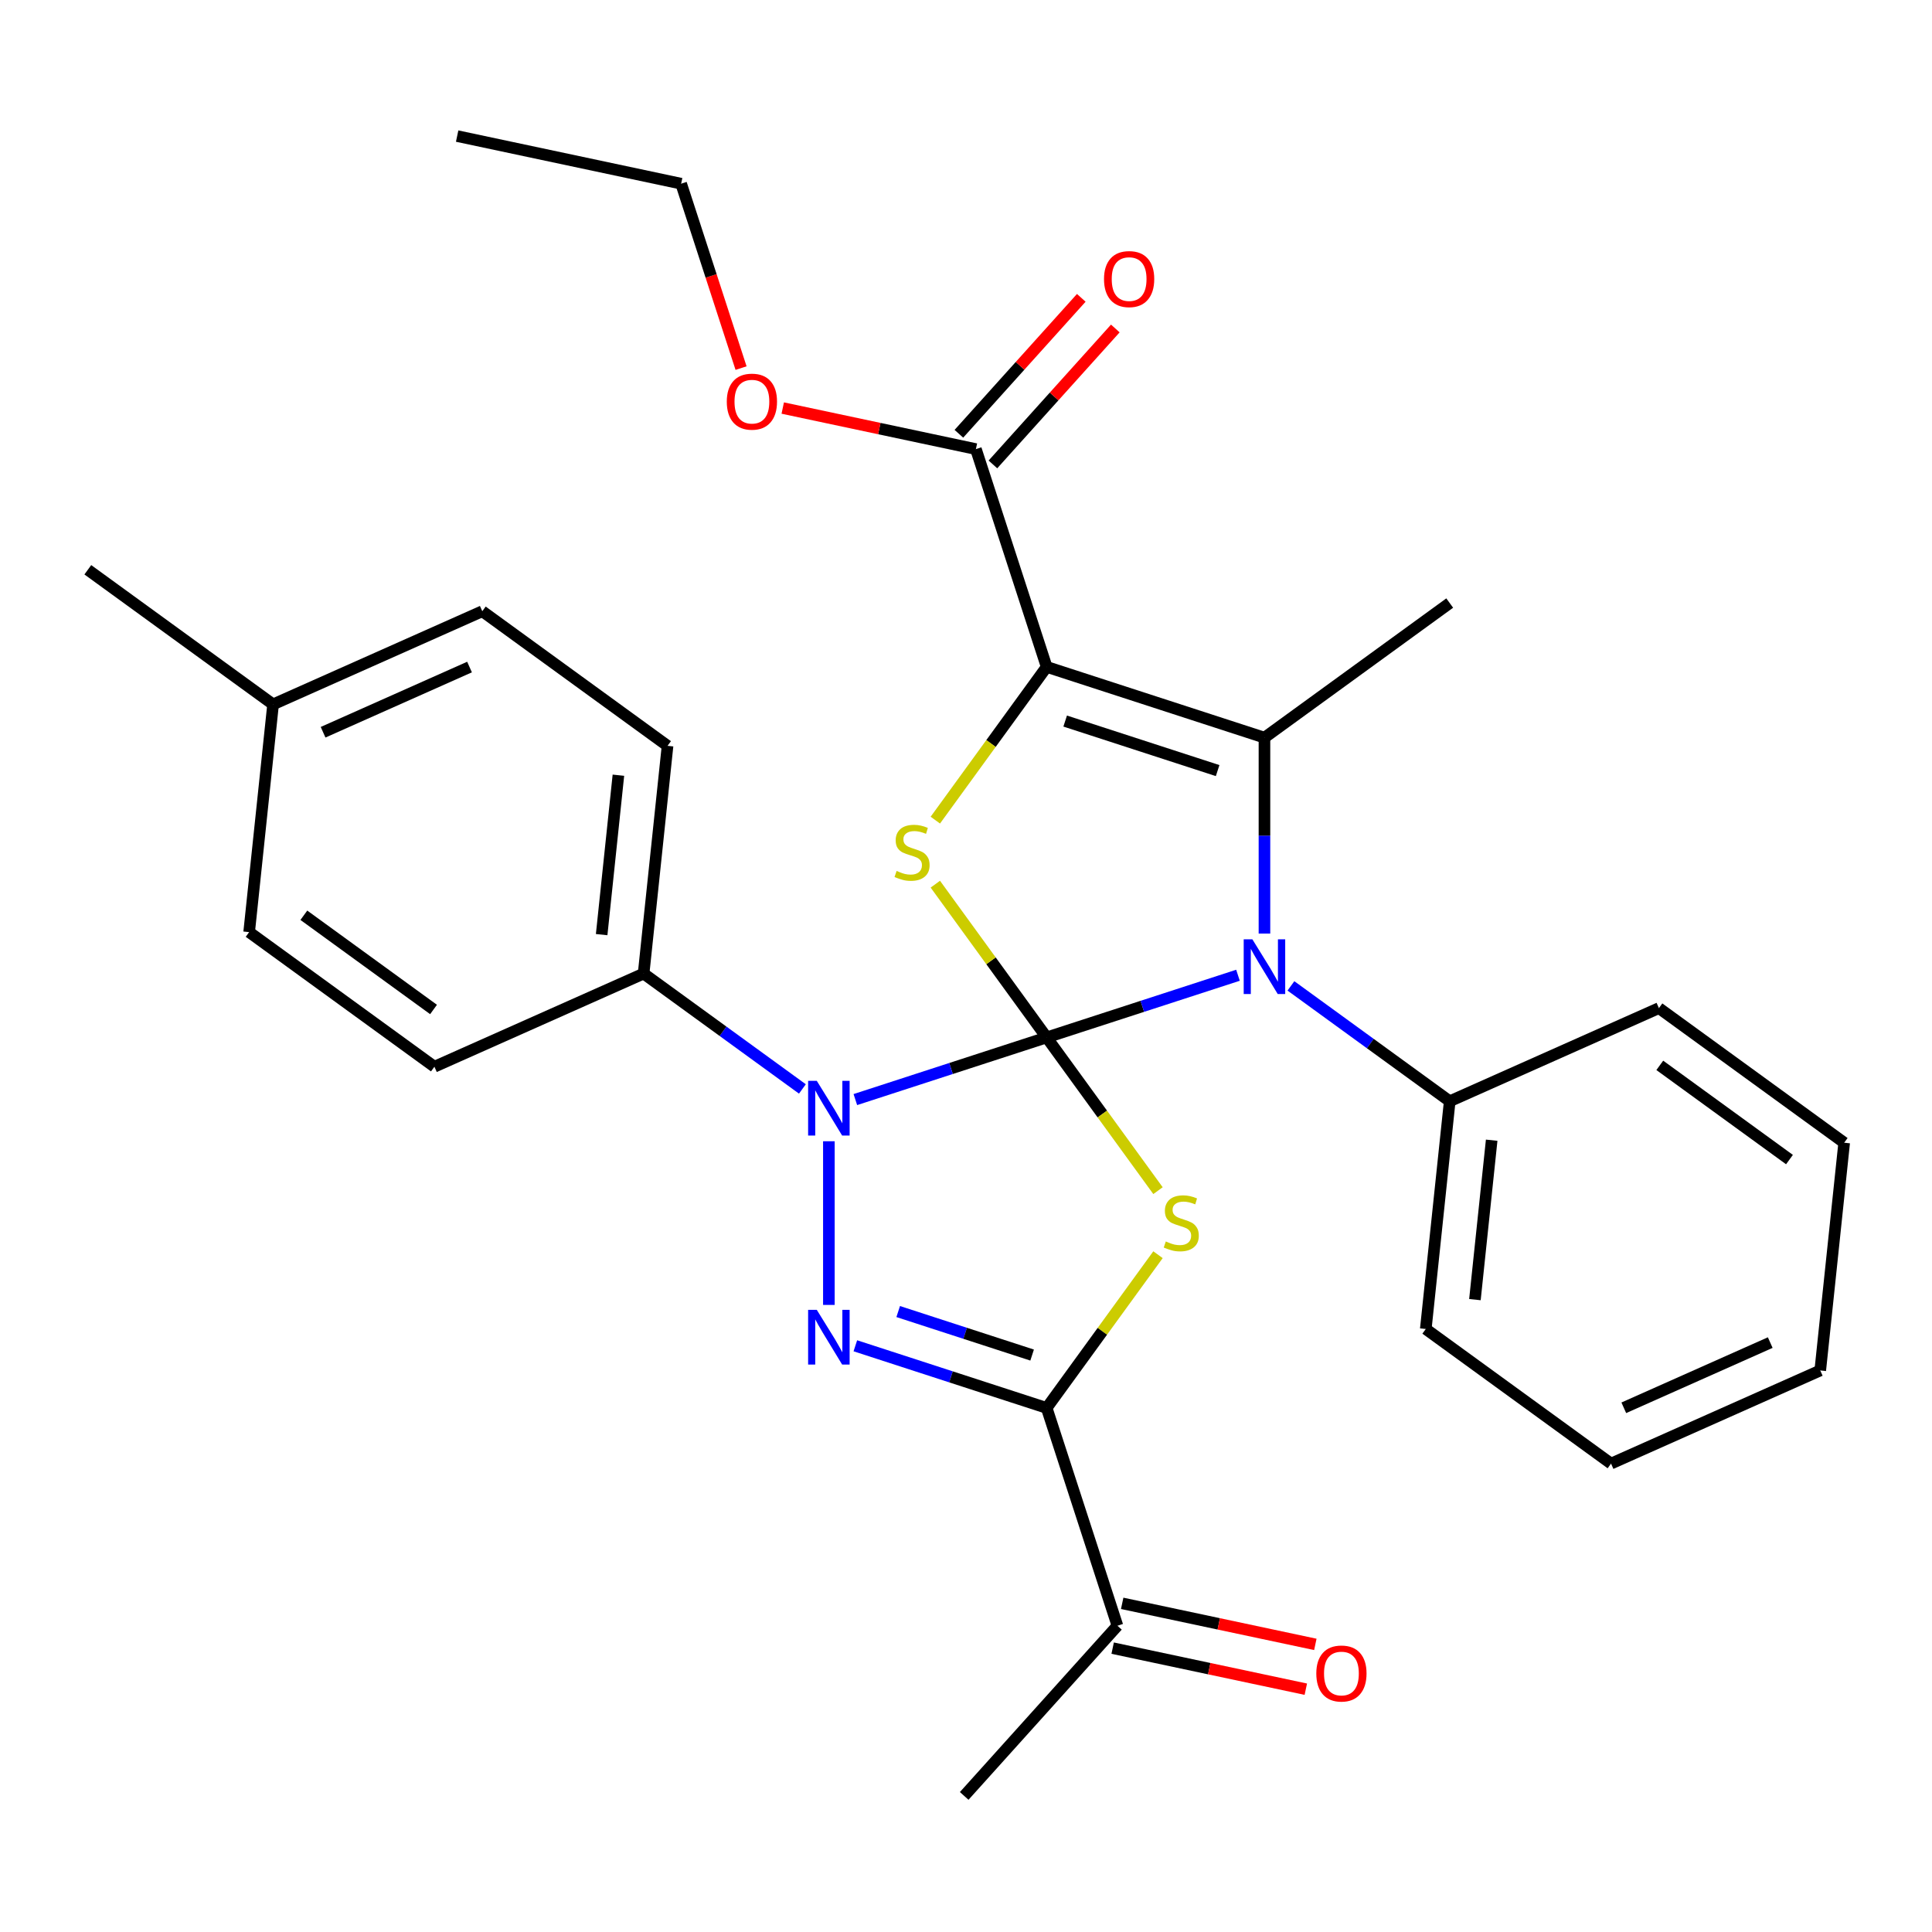 <?xml version='1.0' encoding='iso-8859-1'?>
<svg version='1.1' baseProfile='full'
              xmlns='http://www.w3.org/2000/svg'
                      xmlns:rdkit='http://www.rdkit.org/xml'
                      xmlns:xlink='http://www.w3.org/1999/xlink'
                  xml:space='preserve'
width='1000px' height='1000px' viewBox='0 0 1000 1000'>
<!-- END OF HEADER -->
<rect style='opacity:1.0;fill:#FFFFFF;stroke:none' width='1000' height='1000' x='0' y='0'> </rect>
<path class='bond-0' d='M 541.751,536.965 L 570.565,576.623' style='fill:none;fill-rule:evenodd;stroke:#000000;stroke-width:6px;stroke-linecap:butt;stroke-linejoin:miter;stroke-opacity:1' />
<path class='bond-0' d='M 570.565,576.623 L 599.378,616.282' style='fill:none;fill-rule:evenodd;stroke:#CCCC00;stroke-width:6px;stroke-linecap:butt;stroke-linejoin:miter;stroke-opacity:1' />
<path class='bond-2' d='M 541.751,536.965 L 492.239,553.053' style='fill:none;fill-rule:evenodd;stroke:#000000;stroke-width:6px;stroke-linecap:butt;stroke-linejoin:miter;stroke-opacity:1' />
<path class='bond-2' d='M 492.239,553.053 L 442.726,569.141' style='fill:none;fill-rule:evenodd;stroke:#0000FF;stroke-width:6px;stroke-linecap:butt;stroke-linejoin:miter;stroke-opacity:1' />
<path class='bond-3' d='M 541.751,536.965 L 591.264,520.878' style='fill:none;fill-rule:evenodd;stroke:#000000;stroke-width:6px;stroke-linecap:butt;stroke-linejoin:miter;stroke-opacity:1' />
<path class='bond-3' d='M 591.264,520.878 L 640.776,504.79' style='fill:none;fill-rule:evenodd;stroke:#0000FF;stroke-width:6px;stroke-linecap:butt;stroke-linejoin:miter;stroke-opacity:1' />
<path class='bond-4' d='M 541.751,536.965 L 512.938,497.307' style='fill:none;fill-rule:evenodd;stroke:#000000;stroke-width:6px;stroke-linecap:butt;stroke-linejoin:miter;stroke-opacity:1' />
<path class='bond-4' d='M 512.938,497.307 L 484.125,457.649' style='fill:none;fill-rule:evenodd;stroke:#CCCC00;stroke-width:6px;stroke-linecap:butt;stroke-linejoin:miter;stroke-opacity:1' />
<path class='bond-6' d='M 599.378,649.434 L 570.565,689.092' style='fill:none;fill-rule:evenodd;stroke:#CCCC00;stroke-width:6px;stroke-linecap:butt;stroke-linejoin:miter;stroke-opacity:1' />
<path class='bond-6' d='M 570.565,689.092 L 541.751,728.75' style='fill:none;fill-rule:evenodd;stroke:#000000;stroke-width:6px;stroke-linecap:butt;stroke-linejoin:miter;stroke-opacity:1' />
<path class='bond-1' d='M 541.751,345.181 L 512.938,384.839' style='fill:none;fill-rule:evenodd;stroke:#000000;stroke-width:6px;stroke-linecap:butt;stroke-linejoin:miter;stroke-opacity:1' />
<path class='bond-1' d='M 512.938,384.839 L 484.125,424.497' style='fill:none;fill-rule:evenodd;stroke:#CCCC00;stroke-width:6px;stroke-linecap:butt;stroke-linejoin:miter;stroke-opacity:1' />
<path class='bond-8' d='M 541.751,345.181 L 505.124,232.453' style='fill:none;fill-rule:evenodd;stroke:#000000;stroke-width:6px;stroke-linecap:butt;stroke-linejoin:miter;stroke-opacity:1' />
<path class='bond-30' d='M 541.751,345.181 L 654.479,381.809' style='fill:none;fill-rule:evenodd;stroke:#000000;stroke-width:6px;stroke-linecap:butt;stroke-linejoin:miter;stroke-opacity:1' />
<path class='bond-30' d='M 551.335,373.221 L 630.245,398.86' style='fill:none;fill-rule:evenodd;stroke:#000000;stroke-width:6px;stroke-linecap:butt;stroke-linejoin:miter;stroke-opacity:1' />
<path class='bond-5' d='M 429.023,590.716 L 429.023,675.427' style='fill:none;fill-rule:evenodd;stroke:#0000FF;stroke-width:6px;stroke-linecap:butt;stroke-linejoin:miter;stroke-opacity:1' />
<path class='bond-9' d='M 415.32,563.637 L 374.226,533.78' style='fill:none;fill-rule:evenodd;stroke:#0000FF;stroke-width:6px;stroke-linecap:butt;stroke-linejoin:miter;stroke-opacity:1' />
<path class='bond-9' d='M 374.226,533.78 L 333.131,503.923' style='fill:none;fill-rule:evenodd;stroke:#000000;stroke-width:6px;stroke-linecap:butt;stroke-linejoin:miter;stroke-opacity:1' />
<path class='bond-7' d='M 654.479,483.215 L 654.479,432.512' style='fill:none;fill-rule:evenodd;stroke:#0000FF;stroke-width:6px;stroke-linecap:butt;stroke-linejoin:miter;stroke-opacity:1' />
<path class='bond-7' d='M 654.479,432.512 L 654.479,381.809' style='fill:none;fill-rule:evenodd;stroke:#000000;stroke-width:6px;stroke-linecap:butt;stroke-linejoin:miter;stroke-opacity:1' />
<path class='bond-11' d='M 668.182,510.294 L 709.277,540.151' style='fill:none;fill-rule:evenodd;stroke:#0000FF;stroke-width:6px;stroke-linecap:butt;stroke-linejoin:miter;stroke-opacity:1' />
<path class='bond-11' d='M 709.277,540.151 L 750.371,570.008' style='fill:none;fill-rule:evenodd;stroke:#000000;stroke-width:6px;stroke-linecap:butt;stroke-linejoin:miter;stroke-opacity:1' />
<path class='bond-31' d='M 442.726,696.575 L 492.239,712.662' style='fill:none;fill-rule:evenodd;stroke:#0000FF;stroke-width:6px;stroke-linecap:butt;stroke-linejoin:miter;stroke-opacity:1' />
<path class='bond-31' d='M 492.239,712.662 L 541.751,728.75' style='fill:none;fill-rule:evenodd;stroke:#000000;stroke-width:6px;stroke-linecap:butt;stroke-linejoin:miter;stroke-opacity:1' />
<path class='bond-31' d='M 464.906,678.855 L 499.564,690.117' style='fill:none;fill-rule:evenodd;stroke:#0000FF;stroke-width:6px;stroke-linecap:butt;stroke-linejoin:miter;stroke-opacity:1' />
<path class='bond-31' d='M 499.564,690.117 L 534.223,701.378' style='fill:none;fill-rule:evenodd;stroke:#000000;stroke-width:6px;stroke-linecap:butt;stroke-linejoin:miter;stroke-opacity:1' />
<path class='bond-10' d='M 541.751,728.75 L 578.379,841.478' style='fill:none;fill-rule:evenodd;stroke:#000000;stroke-width:6px;stroke-linecap:butt;stroke-linejoin:miter;stroke-opacity:1' />
<path class='bond-16' d='M 654.479,381.809 L 750.371,312.139' style='fill:none;fill-rule:evenodd;stroke:#000000;stroke-width:6px;stroke-linecap:butt;stroke-linejoin:miter;stroke-opacity:1' />
<path class='bond-12' d='M 513.932,240.384 L 545.609,205.204' style='fill:none;fill-rule:evenodd;stroke:#000000;stroke-width:6px;stroke-linecap:butt;stroke-linejoin:miter;stroke-opacity:1' />
<path class='bond-12' d='M 545.609,205.204 L 577.286,170.023' style='fill:none;fill-rule:evenodd;stroke:#FF0000;stroke-width:6px;stroke-linecap:butt;stroke-linejoin:miter;stroke-opacity:1' />
<path class='bond-12' d='M 496.315,224.522 L 527.992,189.341' style='fill:none;fill-rule:evenodd;stroke:#000000;stroke-width:6px;stroke-linecap:butt;stroke-linejoin:miter;stroke-opacity:1' />
<path class='bond-12' d='M 527.992,189.341 L 559.669,154.161' style='fill:none;fill-rule:evenodd;stroke:#FF0000;stroke-width:6px;stroke-linecap:butt;stroke-linejoin:miter;stroke-opacity:1' />
<path class='bond-17' d='M 505.124,232.453 L 455.136,221.828' style='fill:none;fill-rule:evenodd;stroke:#000000;stroke-width:6px;stroke-linecap:butt;stroke-linejoin:miter;stroke-opacity:1' />
<path class='bond-17' d='M 455.136,221.828 L 405.148,211.203' style='fill:none;fill-rule:evenodd;stroke:#FF0000;stroke-width:6px;stroke-linecap:butt;stroke-linejoin:miter;stroke-opacity:1' />
<path class='bond-14' d='M 333.131,503.923 L 345.521,386.043' style='fill:none;fill-rule:evenodd;stroke:#000000;stroke-width:6px;stroke-linecap:butt;stroke-linejoin:miter;stroke-opacity:1' />
<path class='bond-14' d='M 311.414,483.763 L 320.086,401.247' style='fill:none;fill-rule:evenodd;stroke:#000000;stroke-width:6px;stroke-linecap:butt;stroke-linejoin:miter;stroke-opacity:1' />
<path class='bond-15' d='M 333.131,503.923 L 224.849,552.133' style='fill:none;fill-rule:evenodd;stroke:#000000;stroke-width:6px;stroke-linecap:butt;stroke-linejoin:miter;stroke-opacity:1' />
<path class='bond-13' d='M 575.914,853.072 L 625.902,863.697' style='fill:none;fill-rule:evenodd;stroke:#000000;stroke-width:6px;stroke-linecap:butt;stroke-linejoin:miter;stroke-opacity:1' />
<path class='bond-13' d='M 625.902,863.697 L 675.89,874.322' style='fill:none;fill-rule:evenodd;stroke:#FF0000;stroke-width:6px;stroke-linecap:butt;stroke-linejoin:miter;stroke-opacity:1' />
<path class='bond-13' d='M 580.843,829.884 L 630.831,840.509' style='fill:none;fill-rule:evenodd;stroke:#000000;stroke-width:6px;stroke-linecap:butt;stroke-linejoin:miter;stroke-opacity:1' />
<path class='bond-13' d='M 630.831,840.509 L 680.819,851.134' style='fill:none;fill-rule:evenodd;stroke:#FF0000;stroke-width:6px;stroke-linecap:butt;stroke-linejoin:miter;stroke-opacity:1' />
<path class='bond-21' d='M 578.379,841.478 L 499.067,929.562' style='fill:none;fill-rule:evenodd;stroke:#000000;stroke-width:6px;stroke-linecap:butt;stroke-linejoin:miter;stroke-opacity:1' />
<path class='bond-22' d='M 750.371,570.008 L 737.982,687.888' style='fill:none;fill-rule:evenodd;stroke:#000000;stroke-width:6px;stroke-linecap:butt;stroke-linejoin:miter;stroke-opacity:1' />
<path class='bond-22' d='M 772.089,590.168 L 763.416,672.683' style='fill:none;fill-rule:evenodd;stroke:#000000;stroke-width:6px;stroke-linecap:butt;stroke-linejoin:miter;stroke-opacity:1' />
<path class='bond-23' d='M 750.371,570.008 L 858.653,521.797' style='fill:none;fill-rule:evenodd;stroke:#000000;stroke-width:6px;stroke-linecap:butt;stroke-linejoin:miter;stroke-opacity:1' />
<path class='bond-18' d='M 345.521,386.043 L 249.629,316.374' style='fill:none;fill-rule:evenodd;stroke:#000000;stroke-width:6px;stroke-linecap:butt;stroke-linejoin:miter;stroke-opacity:1' />
<path class='bond-19' d='M 224.849,552.133 L 128.957,482.464' style='fill:none;fill-rule:evenodd;stroke:#000000;stroke-width:6px;stroke-linecap:butt;stroke-linejoin:miter;stroke-opacity:1' />
<path class='bond-19' d='M 224.399,522.505 L 157.275,473.736' style='fill:none;fill-rule:evenodd;stroke:#000000;stroke-width:6px;stroke-linecap:butt;stroke-linejoin:miter;stroke-opacity:1' />
<path class='bond-24' d='M 383.569,190.526 L 368.063,142.804' style='fill:none;fill-rule:evenodd;stroke:#FF0000;stroke-width:6px;stroke-linecap:butt;stroke-linejoin:miter;stroke-opacity:1' />
<path class='bond-24' d='M 368.063,142.804 L 352.557,95.081' style='fill:none;fill-rule:evenodd;stroke:#000000;stroke-width:6px;stroke-linecap:butt;stroke-linejoin:miter;stroke-opacity:1' />
<path class='bond-33' d='M 249.629,316.374 L 141.347,364.584' style='fill:none;fill-rule:evenodd;stroke:#000000;stroke-width:6px;stroke-linecap:butt;stroke-linejoin:miter;stroke-opacity:1' />
<path class='bond-33' d='M 243.028,345.261 L 167.231,379.009' style='fill:none;fill-rule:evenodd;stroke:#000000;stroke-width:6px;stroke-linecap:butt;stroke-linejoin:miter;stroke-opacity:1' />
<path class='bond-20' d='M 128.957,482.464 L 141.347,364.584' style='fill:none;fill-rule:evenodd;stroke:#000000;stroke-width:6px;stroke-linecap:butt;stroke-linejoin:miter;stroke-opacity:1' />
<path class='bond-25' d='M 141.347,364.584 L 45.455,294.914' style='fill:none;fill-rule:evenodd;stroke:#000000;stroke-width:6px;stroke-linecap:butt;stroke-linejoin:miter;stroke-opacity:1' />
<path class='bond-28' d='M 737.982,687.888 L 833.874,757.557' style='fill:none;fill-rule:evenodd;stroke:#000000;stroke-width:6px;stroke-linecap:butt;stroke-linejoin:miter;stroke-opacity:1' />
<path class='bond-27' d='M 858.653,521.797 L 954.545,591.467' style='fill:none;fill-rule:evenodd;stroke:#000000;stroke-width:6px;stroke-linecap:butt;stroke-linejoin:miter;stroke-opacity:1' />
<path class='bond-27' d='M 859.103,551.426 L 926.228,600.195' style='fill:none;fill-rule:evenodd;stroke:#000000;stroke-width:6px;stroke-linecap:butt;stroke-linejoin:miter;stroke-opacity:1' />
<path class='bond-26' d='M 352.557,95.081 L 236.618,70.438' style='fill:none;fill-rule:evenodd;stroke:#000000;stroke-width:6px;stroke-linecap:butt;stroke-linejoin:miter;stroke-opacity:1' />
<path class='bond-29' d='M 954.545,591.467 L 942.156,709.347' style='fill:none;fill-rule:evenodd;stroke:#000000;stroke-width:6px;stroke-linecap:butt;stroke-linejoin:miter;stroke-opacity:1' />
<path class='bond-32' d='M 833.874,757.557 L 942.156,709.347' style='fill:none;fill-rule:evenodd;stroke:#000000;stroke-width:6px;stroke-linecap:butt;stroke-linejoin:miter;stroke-opacity:1' />
<path class='bond-32' d='M 840.474,728.669 L 916.271,694.922' style='fill:none;fill-rule:evenodd;stroke:#000000;stroke-width:6px;stroke-linecap:butt;stroke-linejoin:miter;stroke-opacity:1' />
<path  class='atom-1' d='M 603.421 642.578
Q 603.741 642.698, 605.061 643.258
Q 606.381 643.818, 607.821 644.178
Q 609.301 644.498, 610.741 644.498
Q 613.421 644.498, 614.981 643.218
Q 616.541 641.898, 616.541 639.618
Q 616.541 638.058, 615.741 637.098
Q 614.981 636.138, 613.781 635.618
Q 612.581 635.098, 610.581 634.498
Q 608.061 633.738, 606.541 633.018
Q 605.061 632.298, 603.981 630.778
Q 602.941 629.258, 602.941 626.698
Q 602.941 623.138, 605.341 620.938
Q 607.781 618.738, 612.581 618.738
Q 615.861 618.738, 619.581 620.298
L 618.661 623.378
Q 615.261 621.978, 612.701 621.978
Q 609.941 621.978, 608.421 623.138
Q 606.901 624.258, 606.941 626.218
Q 606.941 627.738, 607.701 628.658
Q 608.501 629.578, 609.621 630.098
Q 610.781 630.618, 612.701 631.218
Q 615.261 632.018, 616.781 632.818
Q 618.301 633.618, 619.381 635.258
Q 620.501 636.858, 620.501 639.618
Q 620.501 643.538, 617.861 645.658
Q 615.261 647.738, 610.901 647.738
Q 608.381 647.738, 606.461 647.178
Q 604.581 646.658, 602.341 645.738
L 603.421 642.578
' fill='#CCCC00'/>
<path  class='atom-3' d='M 422.763 559.433
L 432.043 574.433
Q 432.963 575.913, 434.443 578.593
Q 435.923 581.273, 436.003 581.433
L 436.003 559.433
L 439.763 559.433
L 439.763 587.753
L 435.883 587.753
L 425.923 571.353
Q 424.763 569.433, 423.523 567.233
Q 422.323 565.033, 421.963 564.353
L 421.963 587.753
L 418.283 587.753
L 418.283 559.433
L 422.763 559.433
' fill='#0000FF'/>
<path  class='atom-4' d='M 648.219 486.178
L 657.499 501.178
Q 658.419 502.658, 659.899 505.338
Q 661.379 508.018, 661.459 508.178
L 661.459 486.178
L 665.219 486.178
L 665.219 514.498
L 661.339 514.498
L 651.379 498.098
Q 650.219 496.178, 648.979 493.978
Q 647.779 491.778, 647.419 491.098
L 647.419 514.498
L 643.739 514.498
L 643.739 486.178
L 648.219 486.178
' fill='#0000FF'/>
<path  class='atom-5' d='M 464.082 450.793
Q 464.402 450.913, 465.722 451.473
Q 467.042 452.033, 468.482 452.393
Q 469.962 452.713, 471.402 452.713
Q 474.082 452.713, 475.642 451.433
Q 477.202 450.113, 477.202 447.833
Q 477.202 446.273, 476.402 445.313
Q 475.642 444.353, 474.442 443.833
Q 473.242 443.313, 471.242 442.713
Q 468.722 441.953, 467.202 441.233
Q 465.722 440.513, 464.642 438.993
Q 463.602 437.473, 463.602 434.913
Q 463.602 431.353, 466.002 429.153
Q 468.442 426.953, 473.242 426.953
Q 476.522 426.953, 480.242 428.513
L 479.322 431.593
Q 475.922 430.193, 473.362 430.193
Q 470.602 430.193, 469.082 431.353
Q 467.562 432.473, 467.602 434.433
Q 467.602 435.953, 468.362 436.873
Q 469.162 437.793, 470.282 438.313
Q 471.442 438.833, 473.362 439.433
Q 475.922 440.233, 477.442 441.033
Q 478.962 441.833, 480.042 443.473
Q 481.162 445.073, 481.162 447.833
Q 481.162 451.753, 478.522 453.873
Q 475.922 455.953, 471.562 455.953
Q 469.042 455.953, 467.122 455.393
Q 465.242 454.873, 463.002 453.953
L 464.082 450.793
' fill='#CCCC00'/>
<path  class='atom-6' d='M 422.763 677.962
L 432.043 692.962
Q 432.963 694.442, 434.443 697.122
Q 435.923 699.802, 436.003 699.962
L 436.003 677.962
L 439.763 677.962
L 439.763 706.282
L 435.883 706.282
L 425.923 689.882
Q 424.763 687.962, 423.523 685.762
Q 422.323 683.562, 421.963 682.882
L 421.963 706.282
L 418.283 706.282
L 418.283 677.962
L 422.763 677.962
' fill='#0000FF'/>
<path  class='atom-13' d='M 571.435 144.449
Q 571.435 137.649, 574.795 133.849
Q 578.155 130.049, 584.435 130.049
Q 590.715 130.049, 594.075 133.849
Q 597.435 137.649, 597.435 144.449
Q 597.435 151.329, 594.035 155.249
Q 590.635 159.129, 584.435 159.129
Q 578.195 159.129, 574.795 155.249
Q 571.435 151.369, 571.435 144.449
M 584.435 155.929
Q 588.755 155.929, 591.075 153.049
Q 593.435 150.129, 593.435 144.449
Q 593.435 138.889, 591.075 136.089
Q 588.755 133.249, 584.435 133.249
Q 580.115 133.249, 577.755 136.049
Q 575.435 138.849, 575.435 144.449
Q 575.435 150.169, 577.755 153.049
Q 580.115 155.929, 584.435 155.929
' fill='#FF0000'/>
<path  class='atom-14' d='M 681.318 866.201
Q 681.318 859.401, 684.678 855.601
Q 688.038 851.801, 694.318 851.801
Q 700.598 851.801, 703.958 855.601
Q 707.318 859.401, 707.318 866.201
Q 707.318 873.081, 703.918 877.001
Q 700.518 880.881, 694.318 880.881
Q 688.078 880.881, 684.678 877.001
Q 681.318 873.121, 681.318 866.201
M 694.318 877.681
Q 698.638 877.681, 700.958 874.801
Q 703.318 871.881, 703.318 866.201
Q 703.318 860.641, 700.958 857.841
Q 698.638 855.001, 694.318 855.001
Q 689.998 855.001, 687.638 857.801
Q 685.318 860.601, 685.318 866.201
Q 685.318 871.921, 687.638 874.801
Q 689.998 877.681, 694.318 877.681
' fill='#FF0000'/>
<path  class='atom-18' d='M 376.185 207.889
Q 376.185 201.089, 379.545 197.289
Q 382.905 193.489, 389.185 193.489
Q 395.465 193.489, 398.825 197.289
Q 402.185 201.089, 402.185 207.889
Q 402.185 214.769, 398.785 218.689
Q 395.385 222.569, 389.185 222.569
Q 382.945 222.569, 379.545 218.689
Q 376.185 214.809, 376.185 207.889
M 389.185 219.369
Q 393.505 219.369, 395.825 216.489
Q 398.185 213.569, 398.185 207.889
Q 398.185 202.329, 395.825 199.529
Q 393.505 196.689, 389.185 196.689
Q 384.865 196.689, 382.505 199.489
Q 380.185 202.289, 380.185 207.889
Q 380.185 213.609, 382.505 216.489
Q 384.865 219.369, 389.185 219.369
' fill='#FF0000'/>
</svg>
